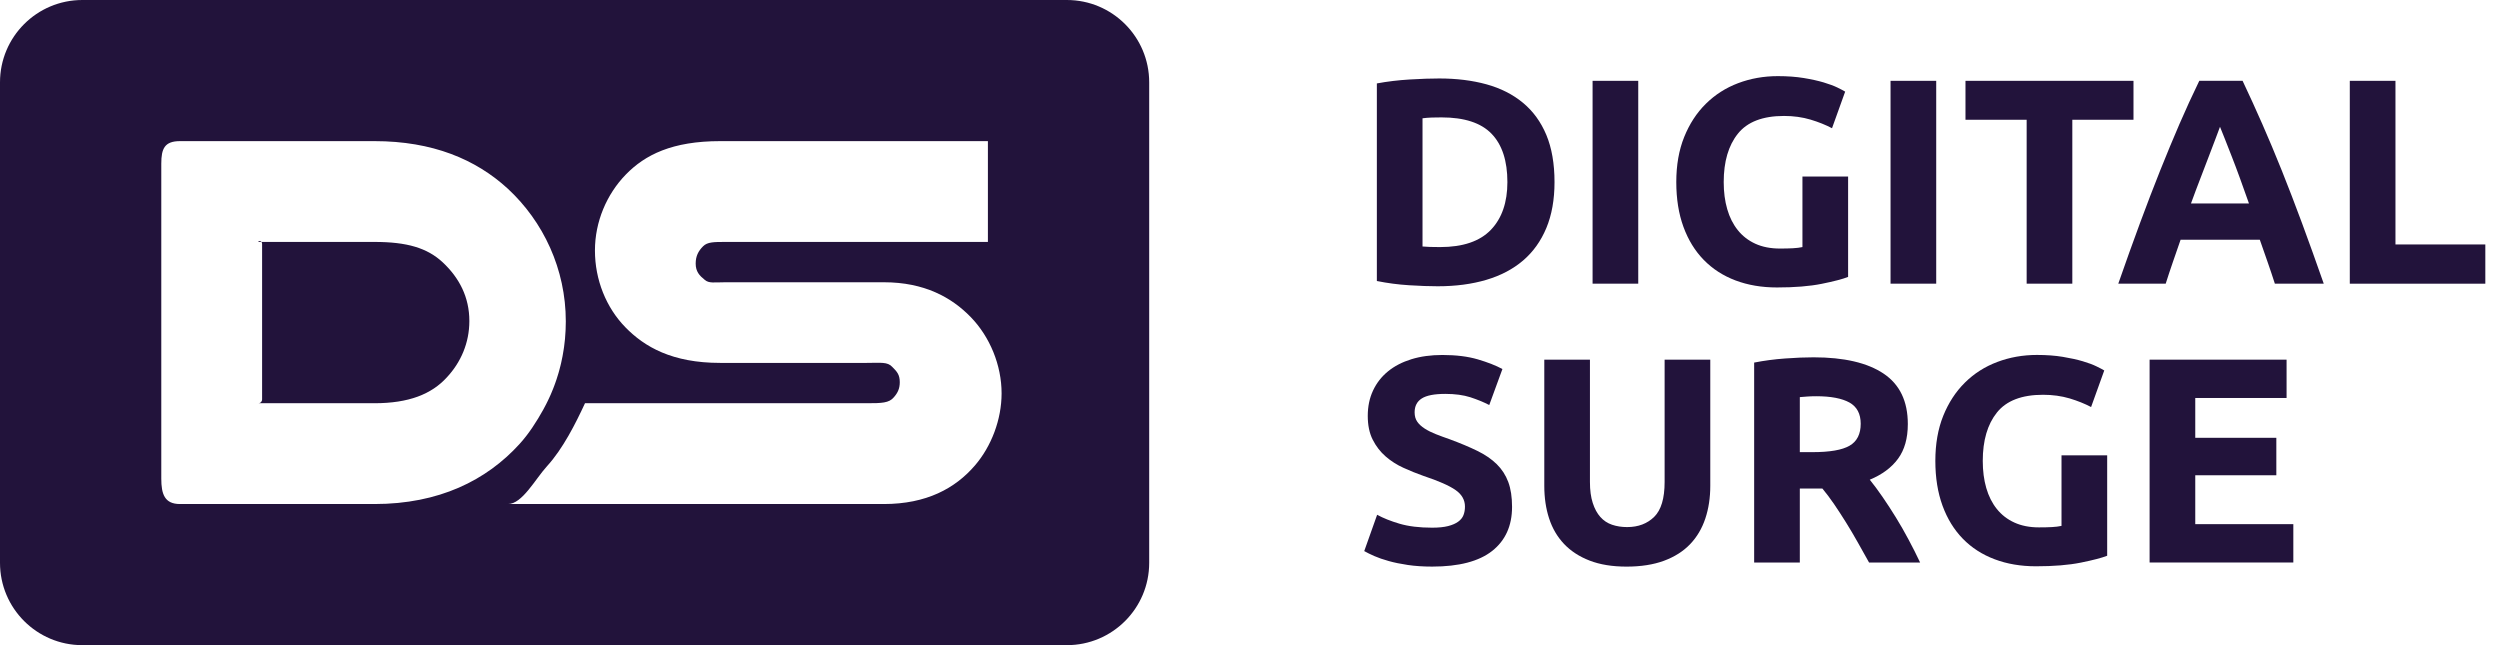 <?xml version="1.0" encoding="utf-8"?>
<svg width="124px" height="32px" viewbox="0 0 124 32" version="1.1" xmlns:xlink="http://www.w3.org/1999/xlink" xmlns="http://www.w3.org/2000/svg">
  <g id="logo">
    <g id="logo_header-copy">
      <path d="M57 4.084C57 1.829 55.171 0 52.916 0L4.084 0C1.829 0 0 1.829 0 4.084L0 27.916C0 30.171 1.829 32 4.084 32L52.916 32C55.171 32 57 30.171 57 27.916L57 4.084ZM13.867 25L8.927 25C8.161 25 8 24.504 8 23.738L8 8.117C8 7.375 8.161 7 8.927 7L18.575 7C21.456 7 23.597 7.902 25.183 9.355C26.954 10.994 28.064 13.349 28.064 15.939C28.064 16.069 28.061 16.199 28.055 16.328C28.054 16.362 28.052 16.397 28.05 16.431C28.044 16.547 28.036 16.662 28.026 16.776C28.025 16.79 28.024 16.805 28.023 16.818C28.011 16.942 27.997 17.064 27.98 17.187C27.975 17.224 27.969 17.26 27.964 17.298C27.949 17.395 27.934 17.492 27.916 17.588C27.911 17.617 27.907 17.646 27.901 17.674C27.88 17.788 27.855 17.901 27.83 18.012C27.82 18.056 27.809 18.1 27.798 18.143C27.779 18.222 27.758 18.3 27.737 18.377C27.725 18.419 27.715 18.461 27.702 18.503C27.672 18.606 27.64 18.707 27.607 18.808C27.59 18.859 27.573 18.91 27.555 18.959C27.534 19.021 27.511 19.082 27.488 19.144C27.468 19.195 27.449 19.247 27.429 19.297C27.392 19.39 27.354 19.481 27.315 19.571C27.291 19.627 27.265 19.681 27.24 19.736C27.218 19.785 27.194 19.834 27.171 19.882C27.144 19.939 27.116 19.994 27.088 20.05C27.046 20.134 27.001 20.217 26.956 20.299C26.956 20.299 26.956 20.299 26.956 20.3C26.622 20.904 26.222 21.528 25.764 22.028C24.126 23.828 21.773 25 18.575 25L13.867 25ZM48.356 23.088C47.378 24.225 45.951 25 43.836 25L25.196 25C25.902 25 26.549 23.762 27.13 23.125C27.92 22.262 28.553 21 29.016 20L42.99 20C43.73 20 44.101 19.992 44.338 19.701C44.524 19.49 44.629 19.275 44.629 18.957C44.629 18.588 44.497 18.438 44.259 18.201C44.021 17.937 43.678 18 42.99 18L35.721 18C33.342 18 31.968 17.208 31.016 16.23C30.064 15.252 29.509 13.878 29.509 12.424C29.509 10.997 30.091 9.633 31.043 8.655C31.995 7.677 33.343 7 35.722 7L49 7L49 12L35.986 12C35.405 12 35.088 12.002 34.876 12.213C34.638 12.45 34.506 12.702 34.506 13.072C34.506 13.469 34.691 13.668 34.955 13.88C35.166 14.065 35.431 14 35.986 14L43.837 14C45.846 14 47.194 14.746 48.146 15.724C49.097 16.702 49.679 18.11 49.679 19.512C49.678 20.807 49.176 22.135 48.356 23.088Z" id="Shape" fill="#22133B" stroke="none" />
      <path d="M5.767 0.046L0.084 0.046C-0.154 0.046 0.192 -0.111 0.192 0.154L0.192 7.846C0.192 8.11 -0.154 8.046 0.084 8.046L5.767 8.046C7.459 8.046 8.595 7.602 9.362 6.756C10.05 6.016 10.472 5.054 10.472 3.97C10.472 2.78 9.97 1.824 9.15 1.057C8.383 0.343 7.379 0.046 5.767 0.046Z" transform="translate(12.808 11.954)" id="Path" fill="#22133B" fill-rule="evenodd" stroke="none" />
      <g id="Group" transform="translate(67 3)">
        <path d="M8.812 5.14C8.812 6.011 8.676 6.771 8.406 7.419C8.135 8.068 7.75 8.605 7.252 9.03C6.753 9.456 6.146 9.776 5.43 9.988C4.713 10.201 3.91 10.307 3.02 10.307C2.614 10.307 2.139 10.29 1.597 10.256C1.055 10.222 0.523 10.152 0 10.046L0 0.246C0.522 0.149 1.066 0.084 1.633 0.05C2.199 0.016 2.686 0 3.093 0C3.953 0 4.736 0.097 5.437 0.29C6.139 0.484 6.742 0.789 7.245 1.205C7.749 1.622 8.136 2.154 8.407 2.802C8.677 3.451 8.812 4.231 8.812 5.14ZM2.265 8.334C2.371 8.344 2.495 8.352 2.635 8.356C2.776 8.361 2.943 8.363 3.136 8.363C4.269 8.363 5.108 8.077 5.656 7.507C6.202 6.936 6.475 6.147 6.475 5.14C6.475 4.085 6.214 3.286 5.691 2.744C5.169 2.202 4.341 1.931 3.209 1.931C3.055 1.931 2.895 1.933 2.73 1.938C2.565 1.943 2.411 1.956 2.265 1.975L2.265 8.334Z" transform="translate(1.292 0.892)" id="Shape" fill="#22133B" stroke="none" />
        <path d="M0 0L2.265 0L2.265 10.061L0 10.061L0 0Z" transform="translate(11.992 1.009)" id="Path" fill="#22133B" fill-rule="evenodd" stroke="none" />
        <path d="M5.342 1.975C4.287 1.975 3.525 2.268 3.056 2.854C2.586 3.439 2.352 4.24 2.352 5.256C2.352 5.75 2.41 6.197 2.527 6.599C2.642 7.001 2.817 7.347 3.049 7.637C3.281 7.928 3.571 8.153 3.92 8.313C4.268 8.472 4.675 8.552 5.139 8.552C5.391 8.552 5.606 8.547 5.785 8.537C5.964 8.528 6.121 8.508 6.257 8.479L6.257 4.98L8.522 4.98L8.522 9.959C8.251 10.066 7.816 10.18 7.215 10.301C6.615 10.422 5.874 10.482 4.994 10.482C4.239 10.482 3.554 10.366 2.939 10.134C2.325 9.902 1.799 9.563 1.364 9.117C0.928 8.672 0.592 8.125 0.355 7.477C0.118 6.829 0 6.088 0 5.255C0 4.413 0.13 3.668 0.392 3.019C0.653 2.371 1.011 1.821 1.466 1.372C1.921 0.922 2.455 0.58 3.07 0.348C3.684 0.116 4.341 0 5.037 0C5.512 0 5.939 0.031 6.322 0.094C6.704 0.157 7.033 0.23 7.309 0.312C7.584 0.395 7.812 0.479 7.992 0.566C8.171 0.653 8.299 0.721 8.376 0.769L7.724 2.584C7.413 2.419 7.058 2.277 6.657 2.156C6.255 2.036 5.817 1.975 5.342 1.975Z" transform="translate(16.144 0.776)" id="Path" fill="#22133B" fill-rule="evenodd" stroke="none" />
        <path d="M0 0L2.265 0L2.265 10.061L0 10.061L0 0Z" transform="translate(26.771 1.009)" id="Path" fill="#22133B" fill-rule="evenodd" stroke="none" />
        <path d="M8.333 0L8.333 1.931L5.299 1.931L5.299 10.061L3.034 10.061L3.034 1.931L0 1.931L0 0L8.333 0Z" transform="translate(30.488 1.009)" id="Path" fill="#22133B" fill-rule="evenodd" stroke="none" />
        <path d="M7.766 10.062C7.654 9.712 7.534 9.353 7.405 8.985C7.276 8.616 7.148 8.249 7.02 7.884L3.09 7.884C2.963 8.251 2.836 8.618 2.708 8.988C2.58 9.358 2.462 9.715 2.352 10.062L0 10.062C0.378 8.978 0.737 7.976 1.077 7.057C1.417 6.138 1.749 5.271 2.074 4.458C2.399 3.645 2.72 2.873 3.035 2.142C3.351 1.412 3.679 0.698 4.018 0L6.165 0C6.495 0.697 6.821 1.411 7.142 2.142C7.463 2.873 7.787 3.644 8.113 4.458C8.438 5.271 8.771 6.137 9.112 7.057C9.452 7.976 9.812 8.978 10.191 10.062L7.766 10.062L7.766 10.062ZM5.045 2.281C4.994 2.427 4.92 2.626 4.822 2.877C4.725 3.128 4.614 3.419 4.49 3.749C4.366 4.079 4.226 4.442 4.073 4.838C3.92 5.234 3.763 5.65 3.605 6.085L6.482 6.085C6.328 5.648 6.178 5.231 6.035 4.834C5.89 4.437 5.754 4.073 5.624 3.743C5.494 3.413 5.38 3.123 5.282 2.871C5.184 2.62 5.105 2.423 5.045 2.281Z" transform="translate(38.067 1.008)" id="Shape" fill="#22133B" stroke="none" />
        <path d="M6.722 8.116L6.722 10.062L0 10.062L0 0L2.265 0L2.265 8.116L6.722 8.116Z" transform="translate(49.55 1.009)" id="Path" fill="#22133B" fill-rule="evenodd" stroke="none" />
        <path d="M3.369 8.566C3.689 8.566 3.952 8.539 4.161 8.486C4.369 8.432 4.536 8.36 4.661 8.268C4.787 8.176 4.875 8.067 4.923 7.941C4.972 7.815 4.996 7.675 4.996 7.52C4.996 7.191 4.841 6.917 4.531 6.7C4.22 6.482 3.689 6.248 2.934 5.996C2.605 5.88 2.275 5.747 1.947 5.597C1.617 5.448 1.322 5.259 1.061 5.032C0.799 4.804 0.586 4.528 0.422 4.204C0.257 3.88 0.175 3.485 0.175 3.02C0.175 2.556 0.262 2.137 0.437 1.764C0.611 1.392 0.858 1.075 1.177 0.814C1.496 0.552 1.883 0.352 2.338 0.211C2.793 0.07 3.306 0 3.877 0C4.555 0 5.141 0.073 5.634 0.218C6.127 0.364 6.534 0.523 6.854 0.697L6.201 2.482C5.92 2.337 5.607 2.209 5.264 2.097C4.92 1.987 4.506 1.93 4.023 1.93C3.48 1.93 3.091 2.005 2.854 2.156C2.617 2.307 2.499 2.536 2.499 2.845C2.499 3.029 2.542 3.184 2.63 3.31C2.717 3.436 2.84 3.549 3 3.651C3.159 3.753 3.343 3.845 3.551 3.927C3.759 4.009 3.989 4.094 4.241 4.181C4.763 4.374 5.219 4.566 5.605 4.754C5.991 4.942 6.314 5.163 6.571 5.414C6.827 5.666 7.018 5.962 7.144 6.3C7.27 6.639 7.332 7.051 7.332 7.534C7.332 8.472 7.003 9.201 6.345 9.72C5.687 10.238 4.695 10.496 3.368 10.496C2.923 10.496 2.521 10.469 2.164 10.416C1.806 10.363 1.488 10.298 1.213 10.22C0.937 10.143 0.699 10.061 0.502 9.974C0.303 9.887 0.136 9.804 0 9.727L0.64 7.926C0.94 8.091 1.31 8.239 1.75 8.369C2.19 8.499 2.731 8.566 3.369 8.566Z" transform="translate(0.666 14.607)" id="Path" fill="#22133B" fill-rule="evenodd" stroke="none" />
        <path d="M4.079 10.266C3.372 10.266 2.763 10.166 2.25 9.968C1.736 9.77 1.313 9.493 0.979 9.141C0.645 8.787 0.398 8.367 0.239 7.877C0.079 7.389 0 6.849 0 6.259L0 0.001L2.264 0.001L2.264 6.069C2.264 6.476 2.31 6.822 2.403 7.107C2.495 7.393 2.621 7.626 2.78 7.804C2.94 7.984 3.134 8.112 3.361 8.189C3.589 8.267 3.838 8.305 4.109 8.305C4.661 8.305 5.108 8.135 5.452 7.797C5.796 7.458 5.968 6.882 5.968 6.068L5.968 0L8.233 0L8.233 6.258C8.233 6.848 8.151 7.39 7.986 7.884C7.821 8.377 7.57 8.801 7.231 9.155C6.892 9.508 6.461 9.781 5.939 9.975C5.415 10.169 4.795 10.266 4.079 10.266Z" transform="translate(9.597 14.838)" id="Path" fill="#22133B" fill-rule="evenodd" stroke="none" />
        <path d="M2.947 0C4.457 0 5.613 0.269 6.417 0.806C7.221 1.344 7.622 2.178 7.622 3.311C7.622 4.017 7.46 4.59 7.136 5.031C6.812 5.472 6.344 5.818 5.735 6.07C5.938 6.321 6.151 6.609 6.374 6.933C6.597 7.257 6.817 7.596 7.035 7.95C7.253 8.304 7.463 8.671 7.666 9.054C7.87 9.436 8.059 9.811 8.232 10.179L5.7 10.179C5.516 9.85 5.329 9.516 5.139 9.177C4.949 8.838 4.755 8.509 4.556 8.19C4.357 7.871 4.16 7.568 3.966 7.283C3.771 6.998 3.576 6.738 3.383 6.507L2.265 6.507L2.265 10.177L0 10.177L0 0.261C0.493 0.164 1.004 0.096 1.531 0.058C2.058 0.019 2.531 0 2.947 0ZM3.077 1.93C2.913 1.93 2.765 1.936 2.635 1.945C2.504 1.955 2.381 1.965 2.265 1.974L2.265 4.703L2.904 4.703C3.756 4.703 4.366 4.597 4.733 4.384C5.101 4.171 5.285 3.808 5.285 3.295C5.285 2.801 5.098 2.45 4.726 2.242C4.352 2.035 3.804 1.93 3.077 1.93Z" transform="translate(20.006 14.723)" id="Shape" fill="#22133B" stroke="none" />
        <path d="M5.342 1.976C4.287 1.976 3.525 2.269 3.056 2.854C2.586 3.44 2.352 4.241 2.352 5.257C2.352 5.75 2.41 6.198 2.526 6.6C2.642 7.002 2.816 7.348 3.048 7.638C3.28 7.928 3.57 8.154 3.919 8.313C4.268 8.473 4.674 8.553 5.139 8.553C5.391 8.553 5.606 8.548 5.785 8.538C5.965 8.528 6.122 8.509 6.258 8.479L6.258 4.981L8.523 4.981L8.523 9.96C8.252 10.066 7.817 10.18 7.216 10.301C6.615 10.422 5.875 10.483 4.994 10.483C4.239 10.483 3.555 10.367 2.94 10.134C2.325 9.902 1.8 9.564 1.365 9.118C0.93 8.672 0.593 8.126 0.356 7.477C0.119 6.829 0 6.087 0 5.255C0 4.413 0.131 3.668 0.392 3.019C0.654 2.371 1.012 1.822 1.467 1.372C1.922 0.922 2.456 0.581 3.071 0.349C3.686 0.117 4.342 0 5.039 0C5.514 0 5.941 0.031 6.324 0.095C6.706 0.158 7.035 0.231 7.311 0.313C7.586 0.395 7.814 0.479 7.993 0.567C8.173 0.654 8.301 0.722 8.378 0.77L7.725 2.584C7.415 2.42 7.06 2.277 6.659 2.156C6.254 2.037 5.817 1.976 5.342 1.976Z" transform="translate(28.993 14.605)" id="Path" fill="#22133B" fill-rule="evenodd" stroke="none" />
        <path d="M0 10.061L0 0L6.794 0L6.794 1.901L2.265 1.901L2.265 3.876L6.286 3.876L6.286 5.734L2.265 5.734L2.265 8.159L7.129 8.159L7.129 10.061L0 10.061Z" transform="translate(39.62 14.839)" id="Path" fill="#22133B" fill-rule="evenodd" stroke="none" />
      </g>
    </g>
  </g>
</svg>